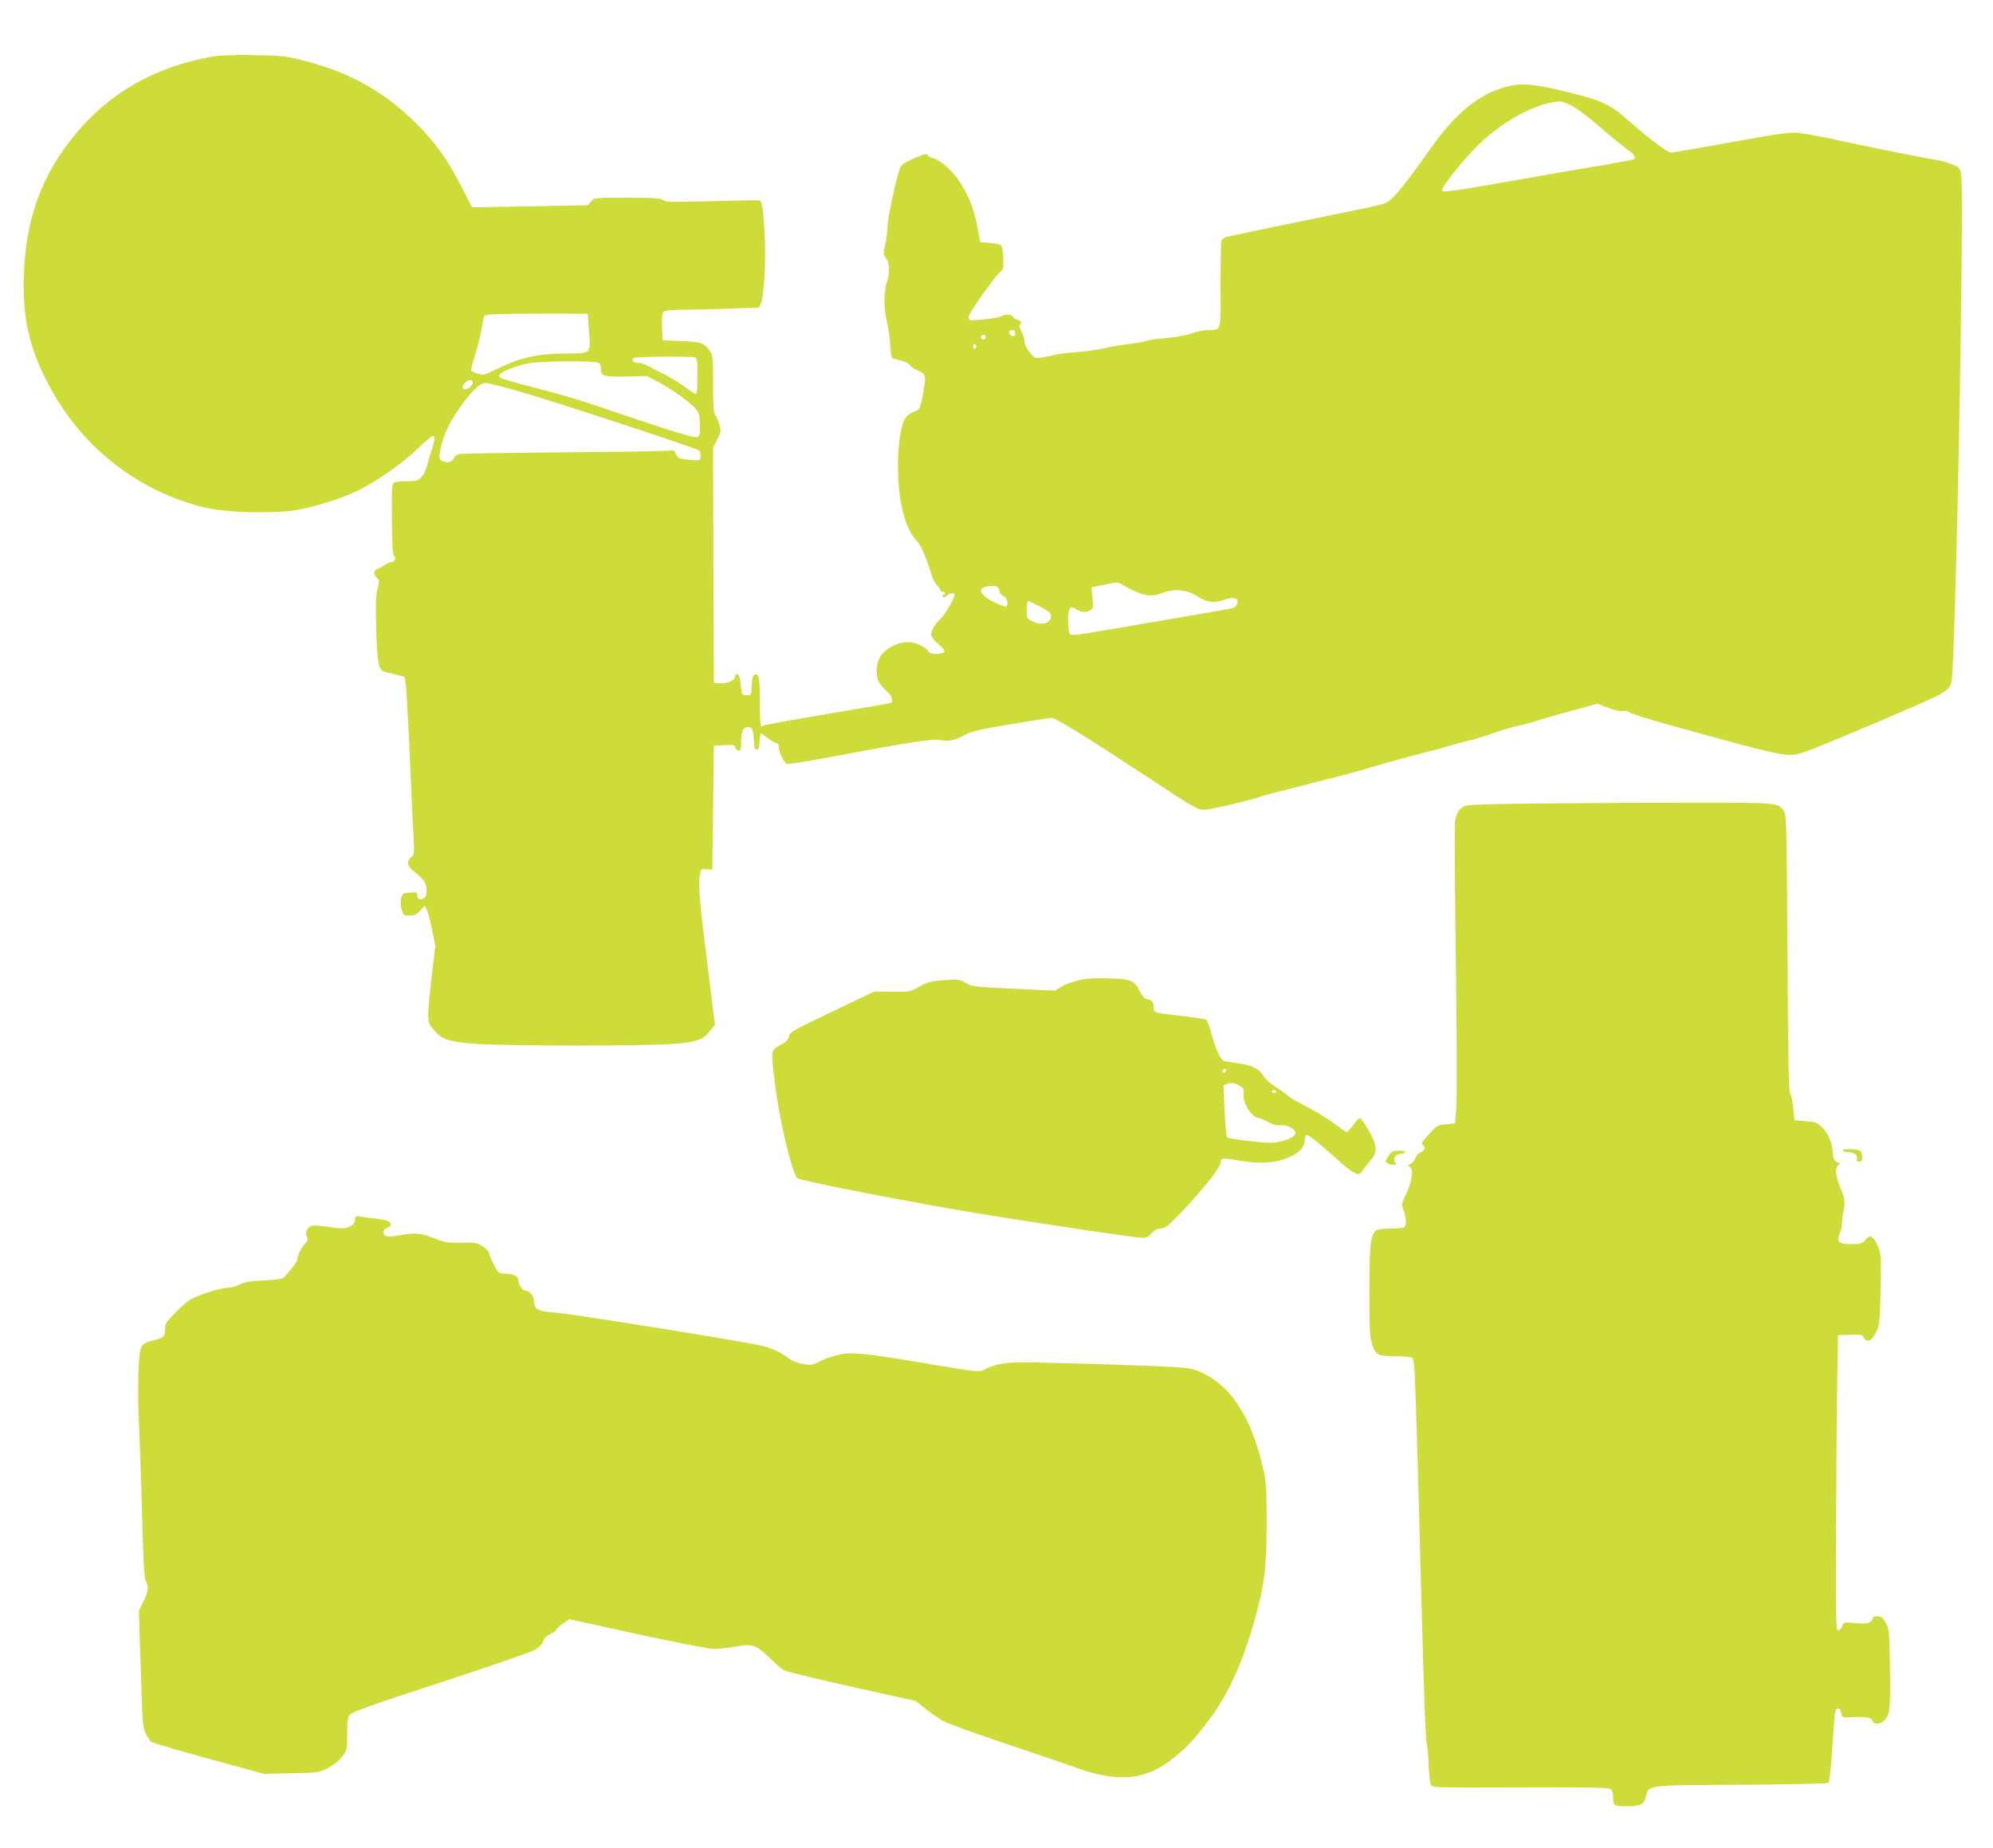 <?xml version="1.0" standalone="no"?>
<!DOCTYPE svg PUBLIC "-//W3C//DTD SVG 20010904//EN"
 "http://www.w3.org/TR/2001/REC-SVG-20010904/DTD/svg10.dtd">
<svg version="1.0" xmlns="http://www.w3.org/2000/svg"
 width="1280pt" height="1187pt" viewBox="0 0 1280 1187"
 preserveAspectRatio="xMidYMid meet">
<g transform="translate(0,1187) scale(0.1,-0.1)"
fill="#cddc39" stroke="none">
<path d="M1360 11506 c-362 -65 -650 -228 -870 -491 -222 -265 -326 -549 -337
-921 -9 -259 35 -456 152 -681 207 -403 567 -691 999 -800 139 -35 441 -44
598 -19 119 20 305 79 404 129 120 61 282 174 373 262 48 47 93 85 100 85 16
0 14 -28 -8 -96 -11 -32 -25 -79 -31 -103 -6 -24 -22 -54 -35 -67 -21 -21 -34
-24 -92 -24 -37 0 -75 -5 -83 -10 -13 -8 -15 -44 -13 -236 1 -165 5 -229 14
-235 16 -10 4 -39 -17 -39 -9 0 -28 -8 -42 -18 -15 -10 -35 -22 -45 -25 -27
-10 -31 -33 -8 -56 18 -18 19 -23 6 -72 -11 -41 -13 -99 -9 -249 6 -209 15
-264 42 -279 9 -5 42 -14 72 -20 30 -6 60 -15 67 -19 11 -7 22 -196 48 -802 2
-58 7 -157 11 -220 6 -109 5 -116 -15 -134 -32 -29 -27 -59 17 -92 64 -49 81
-75 82 -121 0 -32 -5 -45 -20 -53 -25 -13 -40 -5 -40 21 0 18 -6 20 -47 17
-43 -3 -48 -6 -56 -34 -6 -19 -5 -46 2 -72 11 -40 13 -42 52 -42 32 0 45 6 68
32 l28 32 13 -25 c8 -13 23 -71 35 -129 l21 -105 -23 -190 c-12 -104 -22 -216
-23 -248 0 -53 4 -62 37 -102 48 -58 89 -73 241 -87 178 -17 1167 -17 1327 0
131 14 161 26 207 84 l30 36 -51 409 c-50 397 -58 497 -45 562 6 29 9 31 43
29 l36 -3 5 399 5 398 67 3 c58 3 67 1 71 -16 3 -10 12 -19 21 -19 13 0 16 11
16 56 0 68 13 94 45 94 28 0 33 -14 37 -95 2 -37 7 -50 18 -50 11 0 16 14 18
53 2 28 6 52 9 52 3 0 22 -13 42 -29 20 -16 45 -30 56 -33 14 -2 19 -10 17
-25 -4 -26 33 -102 52 -109 8 -3 126 16 262 41 503 95 676 122 719 113 53 -12
99 -3 160 31 41 23 93 36 295 70 135 22 253 41 264 41 24 0 221 -121 563 -346
378 -248 370 -244 421 -244 35 0 341 72 363 86 3 2 140 37 303 79 164 41 319
82 344 90 60 20 302 87 412 115 47 11 112 29 145 39 33 10 94 26 135 36 41 10
107 30 145 45 39 15 111 36 160 48 50 11 110 27 135 36 25 9 120 36 212 61
l166 45 69 -25 c39 -15 79 -24 94 -21 15 3 35 -2 48 -11 13 -8 136 -47 274
-85 758 -209 738 -205 860 -163 89 30 748 310 834 354 65 32 87 54 96 91 27
113 84 3110 63 3253 -7 46 -10 50 -52 69 -25 10 -66 23 -92 28 -175 31 -402
76 -603 120 -129 29 -265 54 -304 57 -57 4 -134 -7 -430 -61 -198 -36 -370
-66 -382 -66 -23 0 -155 99 -277 208 -112 100 -166 126 -377 178 -219 54 -299
62 -392 40 -179 -42 -336 -168 -498 -398 -110 -158 -203 -279 -246 -320 -38
-37 -39 -38 -308 -92 -433 -88 -749 -154 -767 -161 -9 -4 -19 -14 -23 -23 -4
-9 -6 -137 -6 -284 2 -303 6 -288 -83 -288 -25 0 -69 -9 -98 -20 -30 -11 -99
-24 -158 -30 -58 -5 -118 -13 -135 -19 -16 -5 -70 -15 -120 -21 -49 -6 -119
-18 -155 -27 -36 -9 -112 -19 -170 -24 -58 -4 -125 -13 -150 -19 -25 -7 -63
-14 -86 -17 -38 -4 -43 -2 -72 35 -19 24 -32 51 -32 69 0 15 -9 45 -20 65 -12
22 -16 40 -10 43 17 11 11 24 -14 31 -14 3 -27 12 -30 20 -6 16 -57 19 -72 4
-11 -11 -191 -33 -205 -25 -5 4 -9 12 -9 20 0 19 165 256 198 282 25 21 27 28
25 94 -1 39 -6 76 -13 83 -6 6 -39 13 -73 16 l-62 5 -16 90 c-22 116 -57 208
-113 294 -48 75 -128 145 -176 156 -16 4 -30 11 -30 16 0 16 -28 10 -99 -22
-51 -23 -72 -38 -80 -57 -25 -65 -81 -325 -81 -378 -1 -33 -7 -86 -15 -118
-13 -55 -13 -61 6 -84 23 -30 25 -99 4 -157 -19 -53 -19 -177 0 -245 8 -30 18
-97 22 -148 6 -89 7 -93 32 -98 59 -13 90 -26 95 -40 3 -8 26 -23 51 -34 51
-22 54 -34 34 -144 -19 -101 -22 -108 -59 -120 -18 -6 -41 -22 -52 -36 -30
-41 -50 -162 -51 -305 -1 -216 43 -403 113 -479 35 -38 61 -95 106 -235 8 -25
23 -53 34 -63 11 -10 20 -23 20 -28 0 -6 7 -10 15 -10 8 0 15 -4 15 -10 0 -5
-5 -10 -11 -10 -5 0 -7 -5 -4 -11 5 -7 13 -5 24 5 20 18 51 21 51 6 0 -23 -60
-127 -90 -155 -36 -34 -60 -75 -60 -102 0 -10 21 -37 47 -60 40 -35 45 -44 33
-53 -23 -15 -90 -12 -96 5 -8 21 -63 51 -106 59 -80 14 -185 -40 -214 -110
-18 -43 -18 -108 0 -143 8 -15 31 -42 50 -59 34 -30 46 -64 27 -76 -4 -3 -188
-35 -407 -71 -219 -37 -403 -70 -410 -75 -6 -6 -14 -7 -17 -3 -4 3 -7 74 -7
157 0 154 -6 184 -34 173 -11 -4 -16 -23 -18 -69 -3 -63 -3 -63 -33 -63 -25 0
-30 4 -33 25 -9 90 -14 110 -28 110 -8 0 -14 -7 -14 -15 0 -25 -45 -46 -92
-43 l-43 3 -3 755 -2 755 26 53 c25 49 26 56 14 95 -7 23 -18 51 -26 62 -11
15 -14 62 -14 200 0 158 -2 183 -19 208 -35 54 -57 62 -186 67 l-120 5 -3 83
c-2 53 1 89 9 98 9 11 45 14 153 15 77 1 213 4 301 8 l160 6 12 26 c21 44 34
300 23 466 -11 160 -16 189 -33 196 -7 2 -144 0 -306 -5 -255 -7 -297 -6 -311
7 -14 12 -55 15 -230 15 -214 0 -214 0 -235 -24 l-20 -24 -372 -7 -371 -7 -61
119 c-96 188 -171 294 -301 423 -205 204 -423 325 -724 402 -111 28 -138 31
-316 34 -133 2 -219 -1 -270 -10z m8749 -323 c35 -21 112 -80 170 -131 58 -52
132 -112 164 -135 54 -39 68 -59 48 -71 -5 -3 -104 -21 -221 -41 -116 -19
-262 -44 -323 -55 -643 -114 -687 -120 -687 -100 0 18 122 173 204 259 166
173 395 301 556 310 14 0 54 -16 89 -36z m-6326 -1442 c11 -145 16 -141 -147
-141 -187 -1 -304 -28 -464 -109 -57 -29 -66 -31 -102 -21 -21 6 -41 14 -44
19 -3 4 8 48 24 97 15 49 33 118 40 154 6 36 13 75 16 87 4 21 11 22 97 26 50
1 200 3 332 3 l240 -1 8 -114z m2737 -12 c0 -25 -33 -22 -38 4 -2 12 3 17 17
17 15 0 21 -6 21 -21z m-190 -24 c0 -8 -7 -15 -15 -15 -8 0 -15 7 -15 15 0 8
7 15 15 15 8 0 15 -7 15 -15z m-60 -60 c0 -8 -4 -15 -10 -15 -5 0 -10 7 -10
15 0 8 5 15 10 15 6 0 10 -7 10 -15z m-1806 -71 c13 -5 16 -25 16 -120 0 -77
-4 -114 -11 -114 -6 0 -39 21 -73 47 -33 25 -97 64 -141 85 -44 22 -91 46
-105 54 -14 7 -37 14 -52 14 -31 0 -47 18 -27 31 16 10 368 12 393 3z m-616
-36 c7 -7 12 -24 12 -39 0 -45 16 -50 161 -47 l134 3 80 -42 c91 -49 208 -134
239 -176 17 -23 21 -43 21 -100 0 -69 -1 -72 -25 -75 -24 -3 -253 70 -650 206
-96 33 -269 83 -385 112 -115 29 -216 58 -223 65 -10 9 -9 14 5 27 24 20 95
47 168 63 80 18 446 20 463 3z m-813 -119 c9 -14 -24 -49 -47 -49 -22 0 -23
18 -1 42 18 20 38 23 48 7z m307 -65 c222 -63 1127 -361 1146 -376 14 -12 16
-54 4 -62 -5 -3 -38 -2 -73 2 -57 6 -65 10 -77 35 -12 25 -18 28 -45 23 -18
-3 -320 -8 -672 -11 -352 -3 -654 -8 -670 -10 -19 -3 -34 -13 -40 -28 -12 -26
-45 -33 -75 -17 -19 10 -21 17 -15 53 16 92 48 170 108 259 81 123 146 188
186 188 17 0 117 -25 223 -56z m3864 -1237 c130 -76 180 -86 266 -53 69 27
149 19 213 -21 65 -41 108 -48 164 -29 50 18 87 20 96 6 10 -16 -4 -48 -23
-54 -9 -3 -147 -28 -307 -55 -159 -27 -390 -67 -513 -88 -195 -33 -224 -36
-232 -23 -5 8 -10 48 -10 88 0 81 12 96 55 68 30 -20 65 -21 90 -3 16 12 17
23 11 80 l-6 65 52 11 c86 18 92 19 108 20 8 0 24 -5 36 -12z m-788 -38 c2
-16 12 -31 28 -37 25 -12 34 -55 14 -67 -5 -3 -41 10 -80 30 -89 47 -105 86
-40 98 53 10 75 3 78 -24z m263 -105 c54 -29 69 -41 69 -59 0 -48 -59 -66
-117 -36 -40 20 -40 21 -39 76 0 30 4 55 9 55 5 0 40 -16 78 -36z"/>
<path d="M9910 6710 c-341 -3 -491 -8 -505 -17 -36 -20 -52 -47 -60 -98 -4
-27 -1 -430 5 -895 7 -485 8 -888 3 -945 l-8 -100 -57 -5 c-53 -5 -59 -8 -107
-60 -53 -57 -57 -65 -41 -75 18 -11 10 -35 -16 -45 -14 -6 -29 -23 -35 -40 -6
-16 -20 -32 -31 -35 -18 -6 -18 -8 -2 -19 24 -18 12 -101 -27 -177 -28 -57
-29 -60 -14 -101 20 -57 19 -104 -1 -112 -9 -3 -48 -6 -88 -6 -43 0 -78 -5
-87 -12 -37 -31 -44 -93 -44 -393 0 -256 2 -296 19 -343 22 -65 37 -72 154
-72 48 0 93 -4 100 -9 9 -5 15 -39 18 -102 8 -187 24 -716 39 -1309 19 -722
31 -1066 40 -1079 3 -6 8 -60 10 -121 3 -61 10 -120 15 -131 11 -20 17 -20
575 -18 444 2 568 -1 580 -11 8 -7 15 -27 15 -45 0 -61 5 -65 80 -65 95 0 117
10 130 60 21 78 -6 75 615 78 302 2 554 7 558 12 8 7 17 99 35 370 6 86 10
105 24 108 11 2 18 -6 23 -28 7 -30 9 -31 48 -29 102 6 145 0 152 -21 9 -28
50 -26 80 4 33 33 38 81 33 348 -3 203 -6 238 -22 268 -10 19 -24 38 -30 42
-16 11 -56 10 -56 -1 0 -5 -7 -17 -16 -25 -13 -13 -30 -15 -95 -10 -78 7 -78
7 -88 -20 -6 -14 -18 -26 -26 -26 -14 0 -15 69 -13 682 2 376 5 802 8 948 l5
265 77 3 c69 3 78 1 88 -18 19 -36 52 -22 79 34 23 45 24 61 29 272 4 196 3
230 -13 269 -17 46 -39 75 -56 75 -5 0 -19 -11 -31 -25 -19 -22 -30 -25 -89
-25 -81 0 -96 14 -73 69 8 18 14 49 14 68 0 19 5 54 11 79 12 47 6 86 -27 162
-25 58 -29 113 -10 128 16 11 16 13 -3 19 -19 6 -29 28 -30 65 -1 54 -29 121
-66 157 -36 35 -44 38 -110 43 l-70 5 -8 79 c-4 44 -13 86 -20 94 -9 12 -13
227 -17 901 -5 825 -6 888 -23 912 -37 54 -32 54 -567 54 -272 0 -713 -2 -980
-5z"/>
<path d="M6912 5570 c-40 -11 -87 -29 -103 -41 l-31 -21 -266 12 c-253 12
-269 14 -309 37 -41 23 -48 24 -140 18 -86 -6 -106 -12 -160 -42 -61 -34 -63
-34 -175 -32 l-113 1 -105 -50 c-430 -205 -437 -208 -443 -238 -5 -22 -19 -36
-57 -56 -59 -33 -59 -29 -35 -233 28 -240 112 -594 147 -622 23 -18 786 -166
1228 -237 369 -60 951 -146 989 -146 22 0 39 9 58 30 18 21 35 30 57 30 26 0
45 14 107 78 155 159 279 314 279 348 0 29 2 29 145 7 131 -20 224 -10 310 32
58 28 85 63 85 110 0 17 5 25 18 25 9 -1 79 -57 156 -125 144 -130 174 -146
196 -104 7 11 28 39 48 61 52 57 50 98 -9 200 -24 43 -49 78 -55 78 -6 0 -25
-20 -43 -45 -18 -25 -36 -45 -41 -45 -5 0 -42 25 -82 55 -40 30 -121 80 -180
110 -59 31 -110 60 -113 65 -3 5 -37 30 -74 54 -38 24 -77 58 -87 76 -27 46
-70 68 -155 80 -40 6 -84 13 -95 15 -25 6 -52 63 -85 182 -14 53 -28 84 -38
87 -9 3 -77 12 -151 21 -185 22 -180 20 -180 53 0 35 -9 48 -41 55 -19 5 -34
21 -50 54 -34 67 -59 77 -209 80 -99 2 -140 -1 -198 -17z m959 -583 c-13 -13
-26 -3 -16 12 3 6 11 8 17 5 6 -4 6 -10 -1 -17z m98 -94 c19 -12 22 -21 18
-47 -9 -57 53 -156 98 -156 7 0 34 -12 61 -26 34 -18 58 -24 80 -21 36 6 94
-24 94 -48 0 -22 -40 -44 -103 -57 -45 -10 -83 -9 -192 4 -75 8 -140 19 -144
24 -5 5 -12 82 -16 172 l-7 162 24 9 c26 11 52 6 87 -16z m226 -33 c3 -5 -1
-10 -9 -10 -9 0 -16 5 -16 10 0 6 4 10 9 10 6 0 13 -4 16 -10z"/>
<path d="M11835 4480 c3 -5 21 -10 39 -10 37 0 61 -21 52 -45 -4 -10 1 -15 14
-15 15 0 20 7 20 28 0 15 -5 33 -12 40 -15 15 -122 17 -113 2z"/>
<path d="M8921 4451 c-12 -16 -21 -34 -21 -39 0 -12 24 -22 52 -22 17 0 18 3
9 14 -18 21 3 56 34 56 13 0 27 5 30 10 4 6 -11 10 -39 10 -38 0 -48 -4 -65
-29z"/>
<path d="M2280 4036 c0 -20 -8 -30 -34 -43 -30 -14 -46 -15 -118 -5 -119 17
-135 16 -153 -12 -13 -20 -14 -29 -5 -46 10 -19 8 -26 -12 -49 -26 -28 -48
-73 -48 -98 0 -8 -16 -34 -35 -57 -19 -22 -41 -48 -48 -57 -11 -12 -41 -17
-131 -22 -91 -4 -126 -10 -157 -26 -22 -12 -55 -21 -74 -21 -44 0 -188 -45
-240 -75 -22 -13 -68 -52 -102 -88 -56 -58 -63 -70 -63 -105 0 -46 -8 -54 -75
-70 -87 -22 -89 -28 -96 -220 -3 -92 -2 -219 2 -282 4 -63 13 -317 20 -565 9
-345 15 -456 25 -477 21 -40 17 -69 -15 -134 l-29 -59 12 -375 c11 -351 13
-378 33 -416 12 -22 27 -45 35 -51 7 -6 173 -54 368 -108 l355 -97 176 4 c172
3 176 4 234 33 37 19 72 46 92 73 32 43 33 45 33 147 0 83 3 107 18 124 13 17
157 68 579 205 308 101 581 195 606 209 29 17 49 37 56 57 7 20 22 35 44 45
19 8 37 21 40 29 3 8 24 27 45 41 l39 26 438 -96 c241 -52 461 -95 489 -95 28
0 87 6 131 14 120 21 138 15 225 -69 41 -39 84 -77 95 -82 20 -11 282 -73 653
-154 l193 -43 65 -52 c36 -28 87 -63 113 -78 26 -14 200 -77 387 -140 186 -62
398 -134 469 -160 272 -97 450 -78 626 67 90 74 134 121 228 247 120 159 213
365 290 640 61 214 76 335 76 620 0 221 -2 255 -23 350 -71 314 -197 517 -376
606 -69 34 -83 37 -203 45 -143 9 -810 30 -973 30 -106 0 -190 -17 -238 -47
-26 -17 -50 -15 -352 36 -430 73 -506 80 -597 56 -35 -8 -85 -27 -112 -41 -46
-23 -54 -24 -108 -14 -36 7 -72 22 -95 41 -44 34 -104 61 -173 77 -132 30
-1222 205 -1311 210 -113 7 -144 22 -144 70 0 34 -26 71 -50 71 -23 0 -50 36
-50 67 0 27 -32 43 -83 43 -18 0 -37 4 -43 8 -14 9 -64 109 -64 128 0 7 -18
25 -39 39 -36 24 -46 26 -137 24 -90 -2 -106 1 -179 30 -87 34 -115 36 -223
17 -56 -10 -76 -10 -89 -1 -20 15 -11 45 17 52 25 7 26 29 3 41 -10 5 -47 12
-83 16 -36 4 -80 9 -97 13 -30 5 -33 3 -33 -21z"/>
</g>
</svg>
